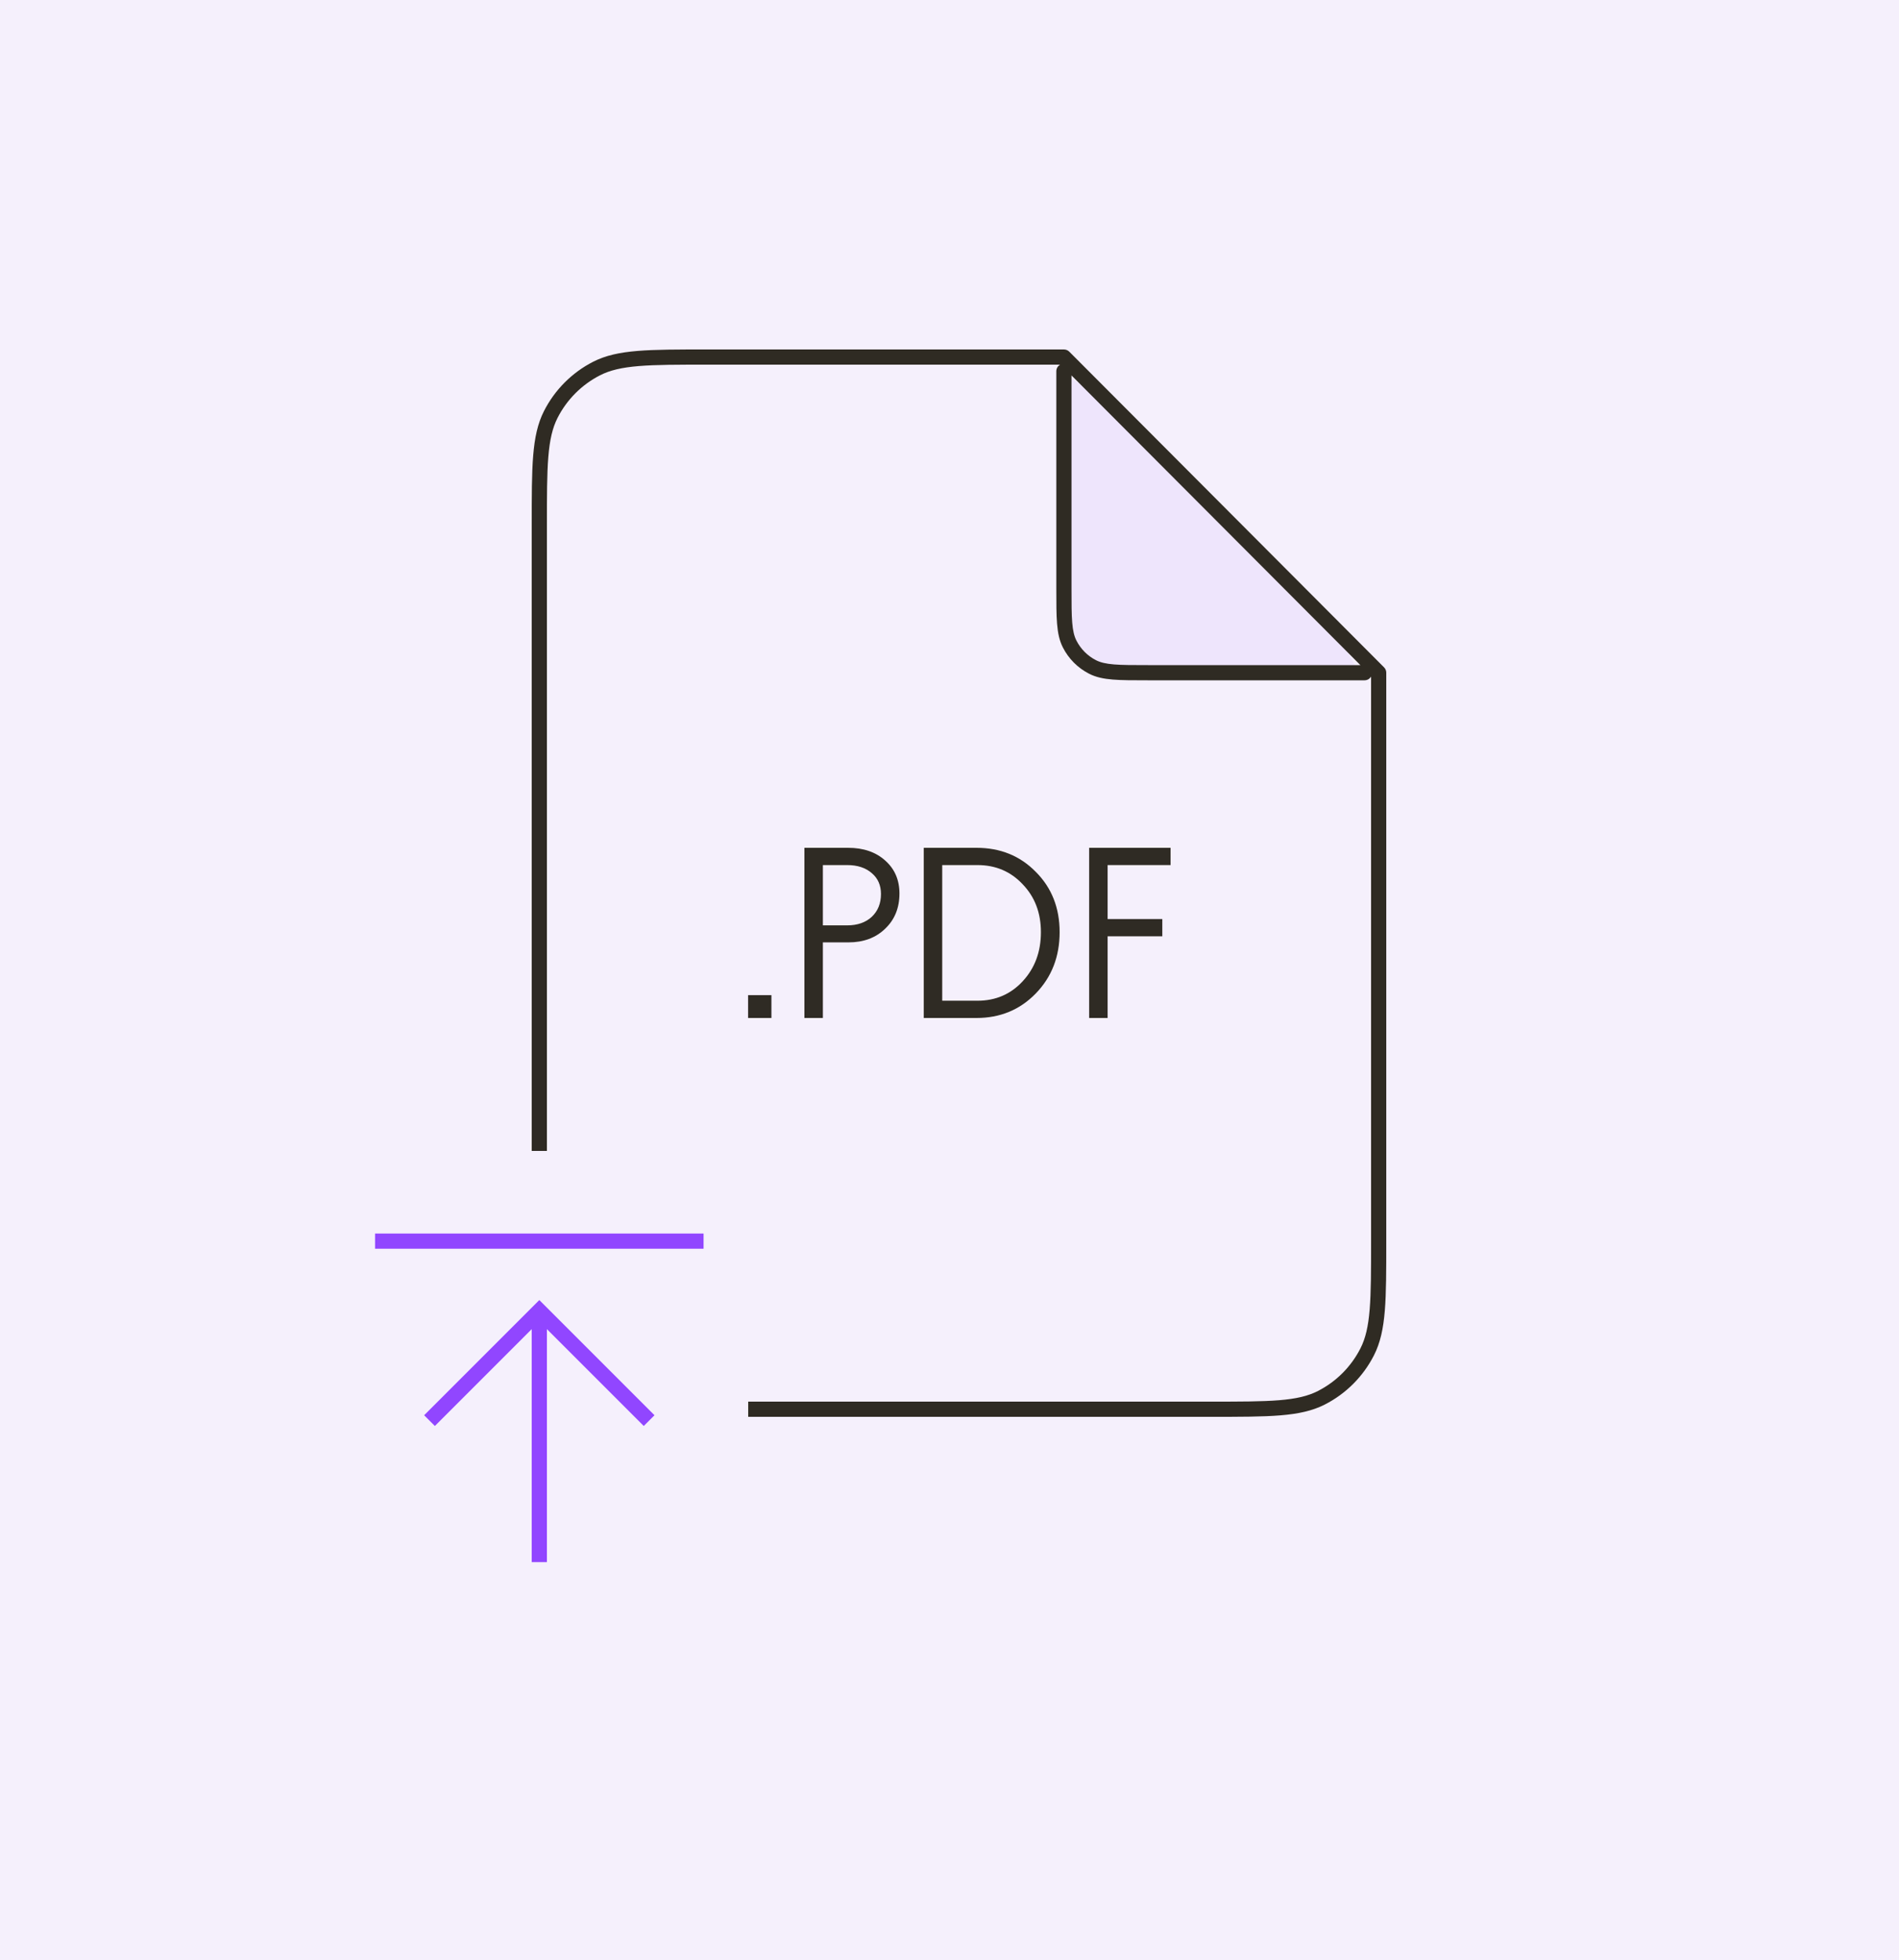 <svg xmlns="http://www.w3.org/2000/svg" width="250" height="258" viewBox="0 0 250 258" fill="none"><rect width="250" height="258" fill="#F5F0FC"></rect><path opacity="0.12" d="M174.561 82.311L145.481 53.231C143.723 51.473 141.679 50.066 139.458 49.056V77.367C139.458 81.206 139.458 83.125 140.206 84.591C140.863 85.881 141.911 86.93 143.201 87.587C144.667 88.334 146.586 88.334 150.425 88.334H178.737C177.726 86.113 176.319 84.069 174.561 82.311Z" fill="#BD95FF"></path><path fill-rule="evenodd" clip-rule="evenodd" d="M93.053 46H140.062C140.328 46 140.583 46.106 140.771 46.294L182.208 87.844C182.395 88.031 182.5 88.285 182.5 88.55V163.386C182.5 167.225 182.5 170.168 182.309 172.518C182.115 174.889 181.722 176.745 180.886 178.391C179.466 181.185 177.201 183.457 174.413 184.881C172.771 185.72 170.919 186.114 168.554 186.308C166.21 186.5 163.275 186.5 159.446 186.5H93.054C89.225 186.5 86.29 186.5 83.946 186.308C81.581 186.114 79.729 185.72 78.087 184.881C75.299 183.457 73.034 181.185 71.614 178.391C70.778 176.745 70.385 174.889 70.192 172.518C70 170.168 70 167.226 70 163.386V69.114C70 65.275 70 62.332 70.192 59.982C70.385 57.611 70.778 55.755 71.614 54.109C73.034 51.315 75.299 49.043 78.087 47.619C79.729 46.78 81.581 46.386 83.946 46.192C86.29 46 89.225 46 93.053 46ZM84.11 48.185C81.868 48.369 80.309 48.729 78.997 49.4C76.586 50.632 74.626 52.597 73.397 55.015C72.728 56.332 72.368 57.897 72.185 60.145C72.001 62.404 72 65.265 72 69.16V163.34C72 167.235 72.001 170.096 72.185 172.355C72.368 174.603 72.728 176.168 73.397 177.485C74.626 179.903 76.586 181.868 78.997 183.1C80.309 183.771 81.868 184.131 84.11 184.315C86.363 184.499 89.216 184.5 93.1 184.5H159.4C163.284 184.5 166.137 184.499 168.39 184.315C170.632 184.131 172.191 183.771 173.503 183.1C175.914 181.868 177.874 179.903 179.103 177.485C179.772 176.168 180.132 174.603 180.315 172.355C180.499 170.096 180.5 167.235 180.5 163.34V89.059C180.326 89.353 180.005 89.55 179.639 89.55H151.068C149.172 89.55 147.687 89.55 146.495 89.453C145.281 89.353 144.282 89.148 143.378 88.686C141.891 87.926 140.681 86.713 139.924 85.222C139.464 84.317 139.259 83.316 139.16 82.1C139.062 80.905 139.062 79.416 139.062 77.515V48.867C139.062 48.496 139.264 48.173 139.563 48H93.1C89.216 48 86.363 48.001 84.11 48.185ZM141.062 49.419V77.471C141.062 79.426 141.063 80.833 141.153 81.938C141.242 83.031 141.414 83.74 141.707 84.316C142.273 85.431 143.177 86.338 144.288 86.905C144.862 87.198 145.569 87.37 146.658 87.46C147.759 87.55 149.162 87.55 151.113 87.55H179.091L141.062 49.419Z" fill="#2F2B23"></path><rect width="55" height="60" transform="translate(43.5 151.5)" fill="#F5F0FC"></rect><path fill-rule="evenodd" clip-rule="evenodd" d="M49.375 162.375H92.625V164.375H49.375V162.375ZM71 171.127L86.164 186.292L84.75 187.706L72 174.956V205.625H70V174.956L57.25 187.706L55.836 186.292L71 171.127Z" fill="#9146FF"></path><path d="M143.384 111.6H154.104V113.872H145.816V120.976H153.016V123.248H145.816V134H143.384V111.6Z" fill="#2F2B24"></path><path d="M128.554 111.6C131.69 111.6 134.293 112.656 136.362 114.768C138.453 116.859 139.498 119.504 139.498 122.704C139.498 125.925 138.453 128.613 136.362 130.768C134.272 132.923 131.669 134 128.554 134H121.61V111.6H128.554ZM124.042 131.728H128.682C131.072 131.728 133.056 130.875 134.634 129.168C136.234 127.44 137.034 125.285 137.034 122.704C137.034 120.165 136.234 118.064 134.634 116.4C133.056 114.715 131.072 113.872 128.682 113.872H124.042V131.728Z" fill="#2F2B24"></path><path d="M105.899 134V111.6H111.659C113.664 111.6 115.286 112.155 116.523 113.264C117.782 114.373 118.411 115.824 118.411 117.616C118.411 119.515 117.782 121.061 116.523 122.256C115.286 123.451 113.675 124.048 111.691 124.048H108.331V134H105.899ZM108.331 121.808H111.531C112.875 121.808 113.952 121.435 114.763 120.688C115.574 119.92 115.979 118.917 115.979 117.68C115.979 116.528 115.574 115.611 114.763 114.928C113.952 114.224 112.875 113.872 111.531 113.872H108.331V121.808Z" fill="#2F2B24"></path><path d="M98.484 130.992H101.556V134H98.484V130.992Z" fill="#2F2B24"></path></svg>